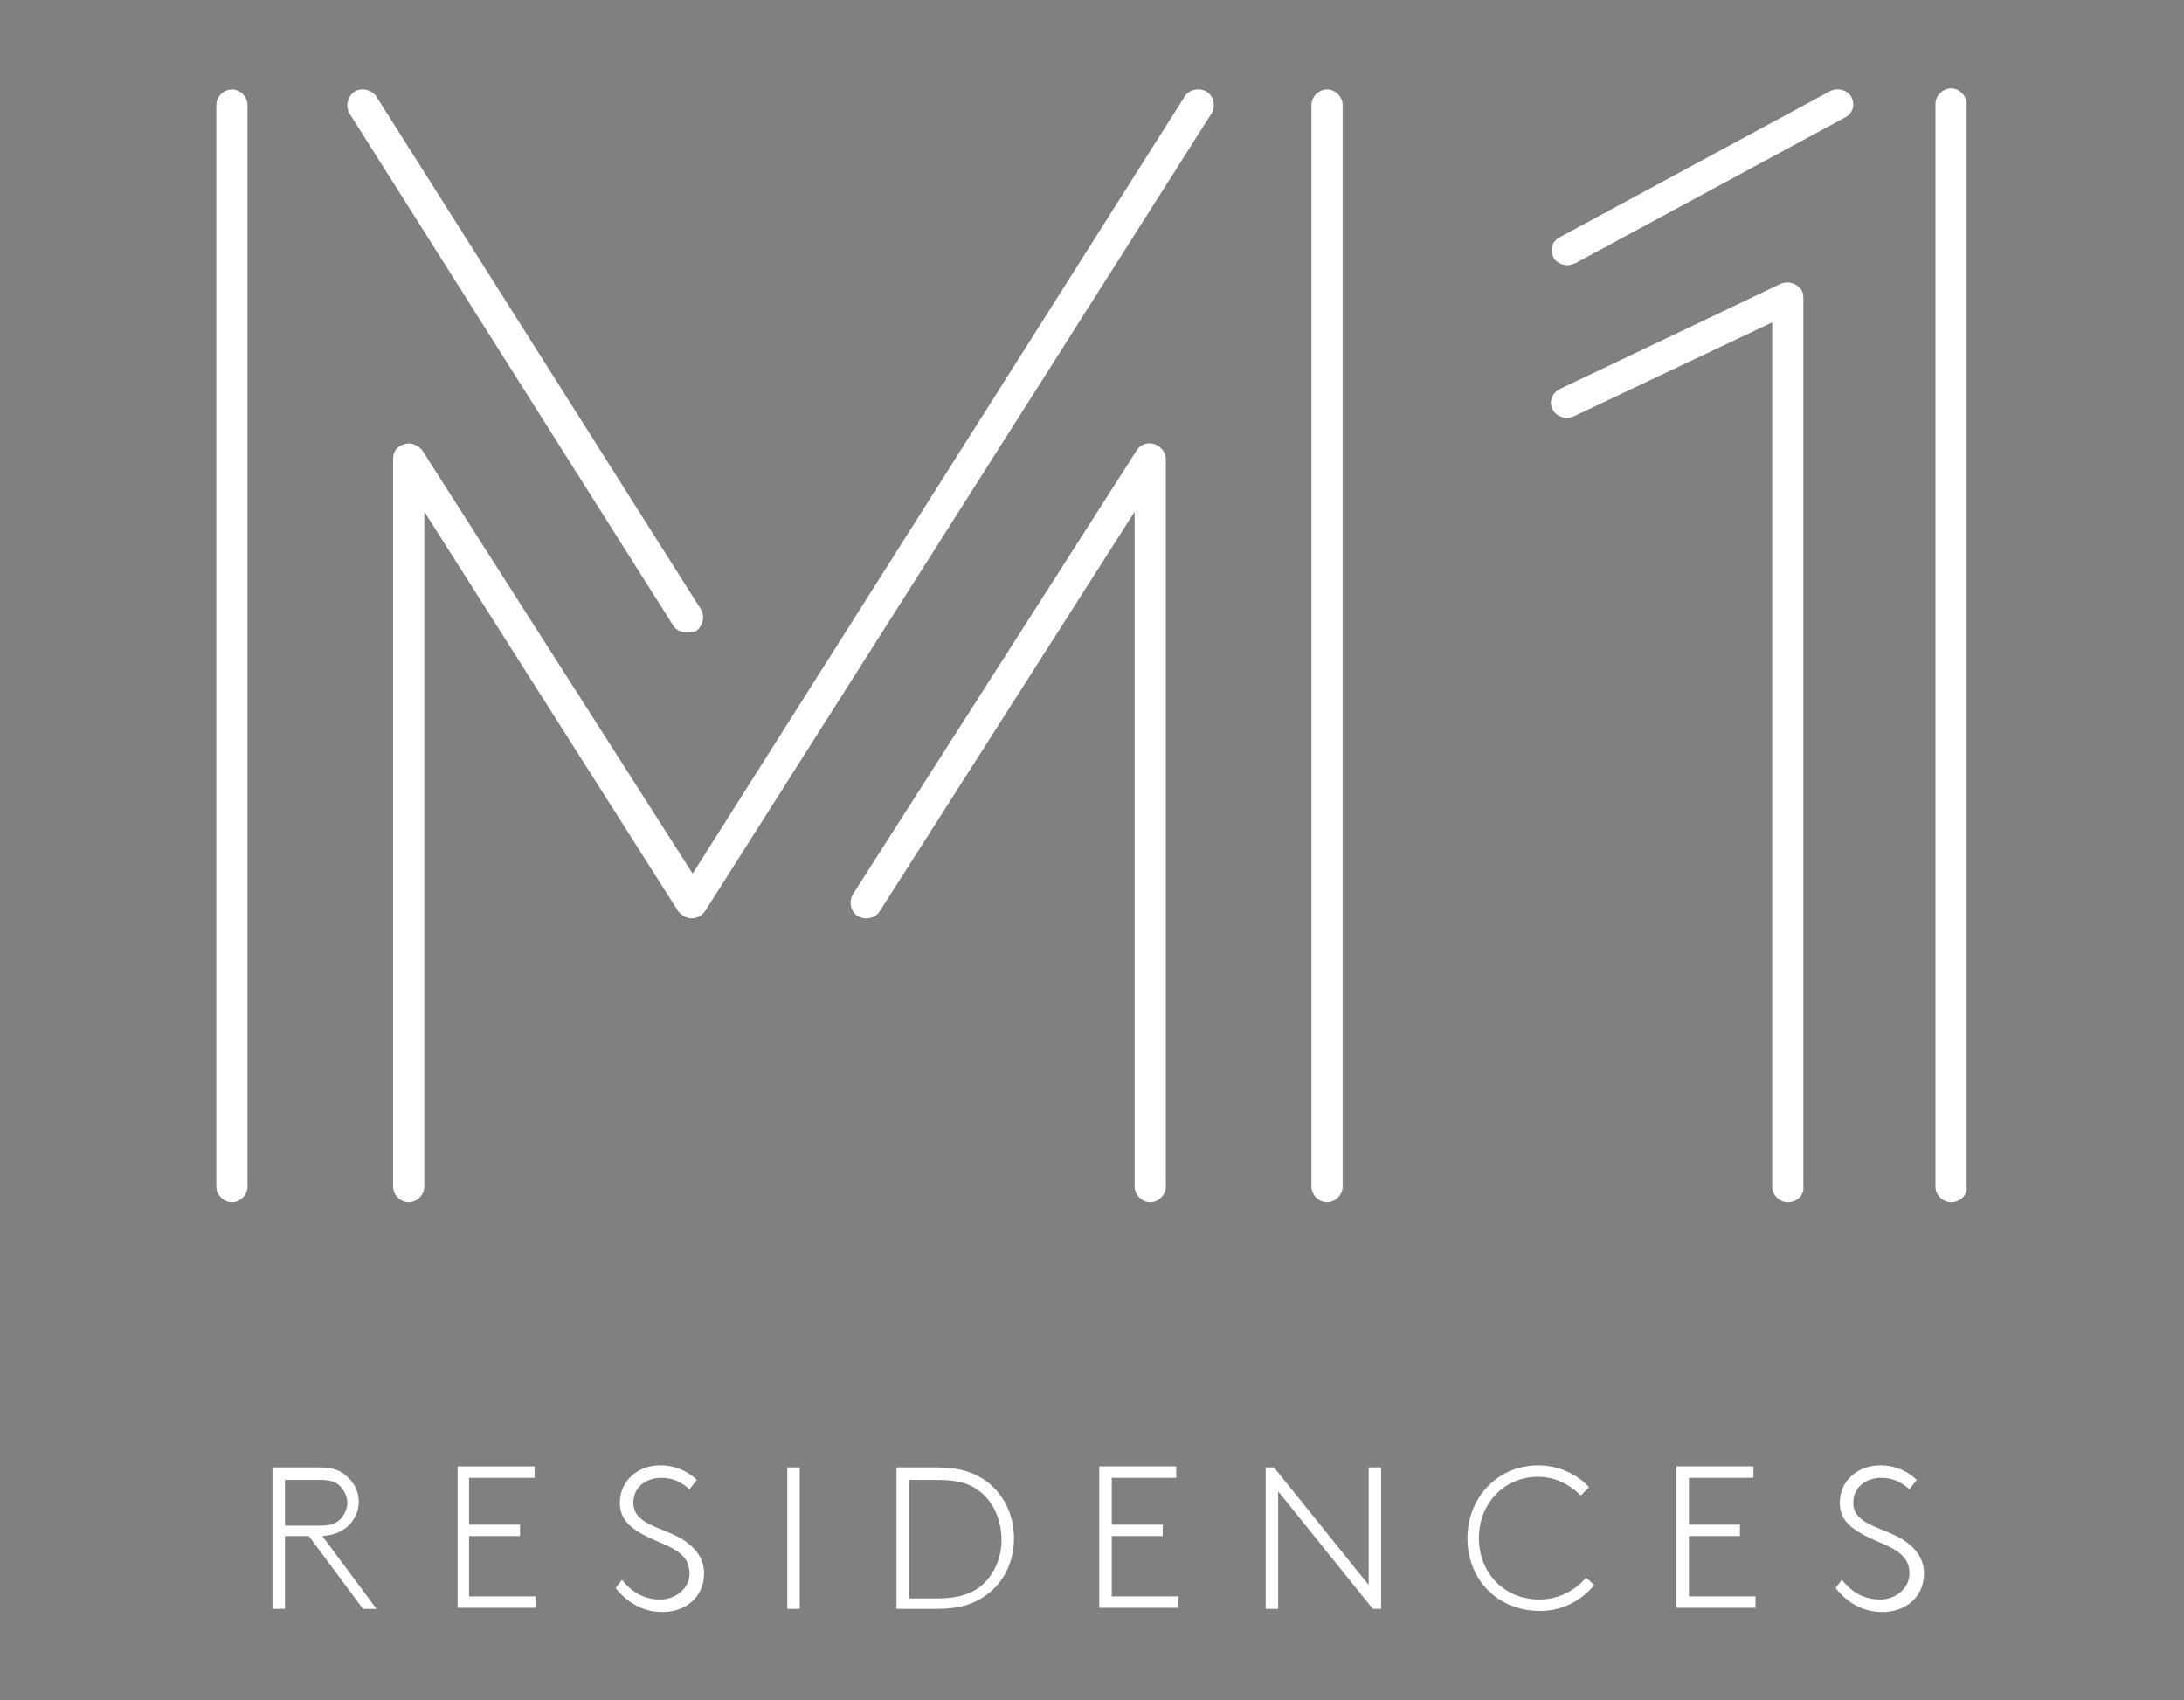 <?xml version="1.0" encoding="utf-8"?>
<!-- Generator: Adobe Illustrator 21.1.0, SVG Export Plug-In . SVG Version: 6.00 Build 0)  -->
<svg version="1.1" xmlns="http://www.w3.org/2000/svg" xmlns:xlink="http://www.w3.org/1999/xlink" x="0px" y="0px"
	 viewBox="0 0 210 163.5" style="enable-background:new 0 0 210 163.5;" xml:space="preserve">
<rect x="0" y="0" width="210" height="163.5" fill="#808080" stroke="none"/>
<style type="text/css">
	.st0{fill:#F1F1F2;}
	.st1{fill:#2200FF;}
	.st2{fill:#FFFFFF;}
</style>
<g id="Layer_1">
	<rect x="-1296.7" y="-214.1" class="st0" width="1190.6" height="841.9"/>
	<g>
		<path class="st1" d="M-926.1,154.4c1.2,1.6,2.7,2.3,4.6,2.3c2.2,0,4-1.5,4-3.7c0-1.6-0.9-2.6-2.1-3.3c-2-1.2-4.7-1.5-4.7-3.6
			c0-1.5,1.2-2.4,2.8-2.4c1.1,0,1.9,0.4,2.7,1.1l0.7-0.9c-0.6-0.6-1.7-1.4-3.5-1.4c-2.2,0-3.9,1.5-3.9,3.6c0,1.4,0.8,2.2,1.9,2.8
			c2,1.2,5,1.5,5,4c0,1.6-1.5,2.6-2.8,2.6c-1.8,0-2.9-0.9-3.7-2L-926.1,154.4z M-933.8,143.9v-1.1h-7.5v13.8h7.7v-1.1h-6.5v-5.9h4.9
			v-1.1h-4.9v-4.5H-933.8z M-950.1,153.4c-1,1.3-2.6,2.2-4.5,2.2c-3.4,0-5.8-2.6-5.8-6c0-3.3,2.4-6,5.7-6c1.7,0,3.2,0.7,4.2,1.8
			l0.8-0.8c-1.2-1.3-3-2.1-5-2.1c-4,0-6.9,3.1-6.9,7.1c0,4.1,3,7.1,7.1,7.1c2.1,0,4.1-1,5.3-2.5L-950.1,153.4z M-981.2,156.5h1.2
			V145l9.2,11.5h0.8v-13.8h-1.2v11.5l-9.2-11.5h-0.8V156.5z M-989.9,143.9v-1.1h-7.5v13.8h7.7v-1.1h-6.5v-5.9h4.9v-1.1h-4.9v-4.5
			H-989.9z M-1005.7,149.6c0-2.3-1-4.3-2.7-5.6c-1.1-0.8-2.6-1.3-4.7-1.3h-3.9v13.8h3.9c2.2,0,3.6-0.5,4.7-1.3
			C-1006.8,153.9-1005.7,151.9-1005.7,149.6 M-1006.9,149.6c0,1.8-0.8,3.5-2.2,4.6c-1,0.8-2.3,1.2-4.2,1.2h-2.7v-11.5h2.7
			c1.9,0,3.2,0.4,4.2,1.2C-1007.7,146.1-1006.9,147.8-1006.9,149.6 M-1027.7,156.5h1.2v-13.8h-1.2V156.5z M-1044.8,154.4
			c1.2,1.6,2.7,2.3,4.6,2.3c2.2,0,4-1.5,4-3.7c0-1.6-0.9-2.6-2.1-3.3c-2-1.2-4.7-1.5-4.7-3.6c0-1.5,1.2-2.4,2.8-2.4
			c1.1,0,1.9,0.4,2.7,1.1l0.7-0.9c-0.6-0.6-1.7-1.4-3.5-1.4c-2.2,0-3.9,1.5-3.9,3.6c0,1.4,0.8,2.2,1.9,2.8c2,1.2,5,1.5,5,4
			c0,1.6-1.5,2.6-2.8,2.6c-1.8,0-2.9-0.9-3.7-2L-1044.8,154.4z M-1052.4,143.9v-1.1h-7.5v13.8h7.7v-1.1h-6.5v-5.9h4.9v-1.1h-4.9
			v-4.5H-1052.4z M-1076.7,148.3v-4.5h3.5c1,0,1.5,0.2,1.9,0.6c0.5,0.4,0.7,1,0.7,1.7c0,0.6-0.3,1.2-0.7,1.7
			c-0.4,0.4-0.9,0.6-1.9,0.6H-1076.7z M-1067.7,156.5l-5.3-7c1.1,0,1.9-0.4,2.5-0.9c0.7-0.6,1.1-1.5,1.1-2.5c0-1-0.4-1.9-1.1-2.5
			c-0.6-0.6-1.4-0.9-2.7-0.9h-4.7v13.8h1.2v-7h2.3l5.3,7H-1067.7z"/>
		<path class="st1" d="M-1075.2,117.2V51.6l24.8,38.8c0.3,0.4,0.8,0.7,1.3,0.7h0c0.5,0,1-0.3,1.3-0.7l49.1-77.6
			c0.4-0.7,0.2-1.6-0.5-2.1c-0.7-0.4-1.6-0.2-2.1,0.5l-47.8,75.6l-26.3-41.2c-0.4-0.6-1.1-0.8-1.7-0.6c-0.6,0.2-1.1,0.8-1.1,1.4
			v70.8c0,0.8,0.7,1.5,1.5,1.5S-1075.2,118.1-1075.2,117.2 M-987.3,118.8c-0.8,0-1.5-0.7-1.5-1.5V12.1c0-0.8,0.7-1.5,1.5-1.5
			c0.8,0,1.5,0.7,1.5,1.5v105.2C-985.8,118.1-986.5,118.8-987.3,118.8 M-1003,117.2V46.5c0-0.7-0.4-1.3-1.1-1.4
			c-0.6-0.2-1.3,0.1-1.7,0.6l-27.6,43.2c-0.4,0.7-0.2,1.6,0.5,2.1c0.7,0.4,1.6,0.2,2.1-0.5l24.8-38.8v65.6c0,0.8,0.7,1.5,1.5,1.5
			C-1003.7,118.8-1003,118.1-1003,117.2 M-1093.9,118.8c-0.8,0-1.5-0.7-1.5-1.5V12.1c0-0.8,0.7-1.5,1.5-1.5s1.5,0.7,1.5,1.5v105.2
			C-1092.4,118.1-1093,118.8-1093.9,118.8 M-1048.9,63.2c0.7-0.4,0.9-1.4,0.5-2.1l-31.5-49.8c-0.4-0.7-1.4-0.9-2.1-0.5
			c-0.7,0.4-0.9,1.4-0.5,2.1l31.5,49.8c0.3,0.5,0.8,0.7,1.3,0.7C-1049.4,63.4-1049.1,63.3-1048.9,63.2"/>
		<path class="st1" d="M-902.3,118.8c0.8,0,1.4-0.6,1.4-1.4c0-0.8-0.6-1.5-1.4-1.5h-63.1c-0.8,0-1.4,0.8-1.4,1.5
			c0,0.8,0.6,1.4,1.4,1.4H-902.3z M-965.4,109c0.5,0,0.8-0.2,1.1-0.5l35.9-40.9c8.7-9.9,12.5-15.9,12.5-25.2
			c0-11.7-9.1-18.8-18.1-18.8c-9.3,0-16.1,5.4-19.3,15c-0.2,0.8,0.2,1.7,0.9,1.9c0.8,0.3,1.7-0.2,1.9-0.9c2-5.9,6.5-13,16.5-13
			c7.4,0,15.1,6,15.1,15.9c0,8.3-3.6,13.9-11.7,23.2l-35.9,40.9c-0.5,0.6-0.5,1.5,0.2,2.2C-966,108.9-965.7,109-965.4,109
			 M-902.3,104.5c0.8,0,1.4-0.6,1.4-1.4c0-0.9-0.6-1.5-1.4-1.5h-36.8l24.3-27.3c9.6-10.8,13.9-21,13.9-31.8
			c0-18.5-14.7-33.1-33.4-33.1c-5.9,0-25.8,1.9-32.3,24.9c-0.2,0.9,0.2,1.7,1.1,1.9c0.8,0.3,1.5-0.2,1.7-0.9
			c6-21.2,24.1-22.9,29.5-22.9c17.2,0,30.5,13.3,30.5,30.1c0,10-4.2,19.6-13.3,29.8l-26.4,29.8c-0.3,0.5-0.5,1.1-0.2,1.7
			c0.2,0.5,0.8,0.8,1.4,0.8H-902.3z"/>
	</g>
	<g>
		<path class="st1" d="M-776.7,117.2V51.6l24.8,38.8c0.3,0.4,0.8,0.7,1.3,0.7h0c0.5,0,1-0.3,1.3-0.7l49.1-77.6
			c0.4-0.7,0.2-1.6-0.5-2.1c-0.7-0.4-1.6-0.2-2.1,0.5l-47.8,75.6l-26.3-41.2c-0.4-0.6-1.1-0.8-1.7-0.6c-0.6,0.2-1.1,0.8-1.1,1.4
			v70.8c0,0.8,0.7,1.5,1.5,1.5S-776.7,118-776.7,117.2 M-688.9,118.7c-0.8,0-1.5-0.7-1.5-1.5V12c0-0.8,0.7-1.5,1.5-1.5
			c0.8,0,1.5,0.7,1.5,1.5v105.2C-687.4,118-688,118.7-688.9,118.7 M-704.5,117.2V46.4c0-0.7-0.4-1.3-1.1-1.4
			c-0.6-0.2-1.3,0.1-1.7,0.6l-27.6,43.2c-0.5,0.7-0.2,1.6,0.5,2.1c0.7,0.4,1.6,0.2,2.1-0.5l24.8-38.8v65.6c0,0.8,0.7,1.5,1.5,1.5
			C-705.2,118.7-704.5,118-704.5,117.2 M-795.4,118.7c-0.8,0-1.5-0.7-1.5-1.5V12c0-0.8,0.7-1.5,1.5-1.5s1.5,0.7,1.5,1.5v105.2
			C-793.9,118-794.6,118.7-795.4,118.7 M-750.4,63.1c0.7-0.4,0.9-1.4,0.5-2.1l-31.5-49.9c-0.4-0.7-1.4-0.9-2.1-0.5
			c-0.7,0.4-0.9,1.4-0.5,2.1l31.5,49.9c0.3,0.5,0.8,0.7,1.3,0.7C-750.9,63.3-750.6,63.3-750.4,63.1 M-636,120.2
			c22.1,0,39.4-16.4,39.4-37.5c0-17-12-31.6-28.5-35.3l22.6-24.6c0.5-0.6,0.5-1.6-0.2-2.2c-0.7-0.5-1.6-0.5-2.3,0.2l-24.2,26.7
			c-0.5,0.5-0.5,0.9-0.3,1.5c0.2,0.5,0.7,0.8,1.1,0.9c16.3,2.3,28.6,16.4,28.6,32.9c0,19.4-15.9,34.6-36.3,34.6
			c-15,0-27.5-6.5-33.5-17.2c-0.3-0.8-1.3-1.1-2.1-0.6c-0.7,0.3-1,1.2-0.7,1.9C-665.8,113.2-652.1,120.2-636,120.2 M-636.9,106
			c13.7,0,24.4-10.2,24.4-23.2c0-13.5-10.7-23.4-25.4-23.4c-3.1,0-7.8,0.3-13.2,1.7c-0.8,0.3-1.3,1.1-1.1,1.9c0.2,0.8,1.1,1.2,2,1.1
			c5-1.4,9.4-1.7,12.4-1.7c12.9,0,22.3,8.7,22.3,20.5c0,11.3-9.4,20.3-21.3,20.3c-8.5,0-16.1-4-19.5-10.2c-0.5-0.8-1.3-0.9-2.1-0.6
			c-0.8,0.3-1,1.2-0.7,2C-655.2,101.3-646.4,106-636.9,106 M-650.7,54.2c0.5,0,0.8-0.2,1.1-0.5l23.6-26.5c0.3-0.5,0.5-1.1,0.2-1.5
			c-0.2-0.6-0.8-0.9-1.3-0.9h-38.2c-0.8,0-1.6,0.6-1.6,1.5c0,0.8,0.8,1.4,1.6,1.4h34.8l-21.3,24c-0.7,0.6-0.5,1.5,0.2,2.2
			C-651.3,54-651,54.2-650.7,54.2 M-603.8,13.4c1,0,1.6-0.6,1.6-1.5c0-0.8-0.7-1.4-1.6-1.4h-61.5c-0.8,0-1.6,0.6-1.6,1.4
			c0,0.9,0.8,1.5,1.6,1.5H-603.8z"/>
		<g>
			<path class="st1" d="M-731.7,142.7v1.1h-3.9v12.6h-1.2v-12.6h-3.9v-1.1H-731.7z"/>
			<path class="st1" d="M-718.4,142.5c3.9,0,6.8,3.1,6.8,7.1c0,4-2.9,7.1-6.8,7.1c-3.9,0-6.8-3.1-6.8-7.1
				C-725.3,145.6-722.3,142.5-718.4,142.5z M-718.4,155.6c3.3,0,5.7-2.7,5.7-6s-2.3-6-5.7-6c-3.3,0-5.7,2.7-5.7,6
				S-721.8,155.6-718.4,155.6z"/>
			<path class="st1" d="M-695.5,142.7l3.7,11.4l3.7-11.4h1.2l-4.5,13.8h-0.8l-3.7-11.3l-3.7,11.3h-0.8l-4.5-13.8h1.2l3.7,11.4
				l3.7-11.4H-695.5z"/>
			<path class="st1" d="M-677.7,143.8v4.5h4.9v1.1h-4.9v5.9h6.5v1.1h-7.7v-13.8h7.5v1.1H-677.7z"/>
			<path class="st1" d="M-654,156.5l-5.3-7h-2.3v7h-1.2v-13.8h4.7c1.3,0,2.1,0.3,2.7,0.9c0.7,0.6,1.1,1.5,1.1,2.5
				c0,1-0.4,1.9-1.1,2.5c-0.6,0.5-1.3,0.8-2.5,0.9l5.3,7H-654z M-658.2,148.3c1,0,1.5-0.2,1.9-0.6c0.5-0.4,0.7-1,0.7-1.7
				c0-0.6-0.3-1.2-0.7-1.6c-0.4-0.4-0.9-0.6-1.9-0.6h-3.5v4.5H-658.2z"/>
		</g>
	</g>
	<g>
		<path class="st1" d="M-357.8,27.4c-0.5,0-1.1-0.3-1.3-0.7c-0.4-0.7-0.2-1.6,0.6-2l25.9-14c0.7-0.4,1.7-0.2,2.1,0.5
			c0.4,0.7,0.2,1.6-0.6,2l-25.9,14C-357.3,27.3-357.6,27.4-357.8,27.4 M-336.6,117.5c-0.8,0-1.5-0.7-1.5-1.5V32.9l-19,9
			c-0.8,0.4-1.7,0.1-2.1-0.6c-0.4-0.7-0.1-1.6,0.7-2l21.2-10.1c0.5-0.2,1-0.2,1.5,0.1c0.5,0.3,0.7,0.7,0.7,1.2v85.5
			C-335.1,116.9-335.8,117.5-336.6,117.5 M-320.9,117.5c-0.8,0-1.5-0.7-1.5-1.5V12c0-0.8,0.7-1.5,1.5-1.5c0.8,0,1.5,0.7,1.5,1.5
			v104.1C-319.4,116.9-320.1,117.5-320.9,117.5"/>
		<path class="st1" d="M-442.6,62.8c-0.5,0-1-0.2-1.3-0.7L-475,12.8c-0.4-0.7-0.2-1.6,0.5-2.1c0.7-0.4,1.6-0.2,2.1,0.5l31.2,49.3
			c0.4,0.7,0.2,1.6-0.5,2.1C-442,62.7-442.3,62.8-442.6,62.8"/>
		<path class="st1" d="M-486.3,117.5c-0.8,0-1.5-0.7-1.5-1.5V12c0-0.8,0.7-1.5,1.5-1.5s1.5,0.7,1.5,1.5v104
			C-484.8,116.8-485.4,117.5-486.3,117.5"/>
		<path class="st1" d="M-397.9,117.5c-0.8,0-1.5-0.7-1.5-1.5V51.1l-24.5,38.4c-0.4,0.7-1.4,0.9-2.1,0.5c-0.7-0.4-0.9-1.4-0.5-2.1
			l27.3-42.7c0.4-0.6,1-0.8,1.7-0.6c0.6,0.2,1.1,0.8,1.1,1.4v70C-396.4,116.8-397.1,117.5-397.9,117.5"/>
		<path class="st1" d="M-380.9,117.5c-0.8,0-1.5-0.7-1.5-1.5V12c0-0.8,0.7-1.5,1.5-1.5c0.8,0,1.5,0.7,1.5,1.5v104
			C-379.5,116.8-380.1,117.5-380.9,117.5"/>
		<path class="st1" d="M-469.3,117.5c-0.8,0-1.5-0.7-1.5-1.5V46c0-0.7,0.4-1.2,1.1-1.4c0.6-0.2,1.3,0.1,1.7,0.6l26,40.7l47.3-74.7
			c0.4-0.7,1.4-0.9,2.1-0.5c0.7,0.4,0.9,1.4,0.5,2.1l-48.5,76.7c-0.3,0.4-0.7,0.7-1.3,0.7h0c-0.5,0-1-0.3-1.3-0.7l-24.5-38.4V116
			C-467.8,116.8-468.4,117.5-469.3,117.5"/>
		<g>
			<path class="st1" d="M-473.7,156.7l-5.2-7h-2.3v7h-1.2v-13.6h4.6c1.2,0,2,0.3,2.6,0.9c0.7,0.6,1.1,1.5,1.1,2.4s-0.4,1.8-1.1,2.4
				c-0.6,0.5-1.3,0.8-2.4,0.9l5.2,7H-473.7z M-477.8,148.6c1,0,1.5-0.2,1.9-0.6c0.4-0.4,0.7-1,0.7-1.6c0-0.6-0.3-1.2-0.7-1.6
				c-0.4-0.4-0.9-0.6-1.9-0.6h-3.4v4.4H-477.8z"/>
			<path class="st1" d="M-463.4,144.2v4.4h4.9v1.1h-4.9v5.8h6.4v1.1h-7.6v-13.6h7.4v1.1H-463.4z"/>
			<path class="st1" d="M-448.8,153.8c0.8,1,1.9,1.9,3.7,1.9c1.4,0,2.8-1,2.8-2.5c0-2.5-2.9-2.7-4.9-4c-1-0.6-1.8-1.4-1.8-2.8
				c0-2.1,1.7-3.6,3.9-3.6c1.7,0,2.9,0.8,3.5,1.4l-0.7,0.9c-0.8-0.7-1.6-1.1-2.7-1.1c-1.5,0-2.7,0.9-2.7,2.4c0,2.1,2.7,2.3,4.7,3.5
				c1.1,0.7,2.1,1.7,2.1,3.3c0,2.2-1.7,3.7-4,3.7c-1.8,0-3.3-0.8-4.5-2.3L-448.8,153.8z"/>
			<path class="st1" d="M-432.8,143.1h1.2v13.6h-1.2V143.1z"/>
			<path class="st1" d="M-413.7,155.4c-1.1,0.8-2.5,1.3-4.7,1.3h-3.9v-13.6h3.9c2.2,0,3.6,0.5,4.7,1.3c1.7,1.2,2.7,3.3,2.7,5.5
				C-411,152.1-412.1,154.1-413.7,155.4z M-414.3,145.3c-1-0.8-2.2-1.1-4.1-1.1h-2.7v11.4h2.7c1.9,0,3.2-0.4,4.1-1.1
				c1.3-1,2.1-2.7,2.1-4.5C-412.2,148-413,146.4-414.3,145.3z"/>
			<path class="st1" d="M-401.6,144.2v4.4h4.9v1.1h-4.9v5.8h6.4v1.1h-7.6v-13.6h7.4v1.1H-401.6z"/>
			<path class="st1" d="M-386.8,143.1h0.8l9.1,11.3v-11.3h1.2v13.6h-0.8l-9.1-11.3v11.3h-1.2V143.1z"/>
			<path class="st1" d="M-355.3,154.4c-1.2,1.5-3.1,2.5-5.2,2.5c-4.1,0-7-3-7-7c0-3.9,2.9-7,6.8-7c1.9,0,3.7,0.8,4.9,2.1l-0.8,0.8
				c-1-1-2.4-1.8-4.1-1.8c-3.3,0-5.7,2.6-5.7,5.9c0,3.3,2.4,5.9,5.8,5.9c1.9,0,3.5-0.9,4.5-2.1L-355.3,154.4z"/>
			<path class="st1" d="M-346.2,144.2v4.4h4.9v1.1h-4.9v5.8h6.4v1.1h-7.6v-13.6h7.4v1.1H-346.2z"/>
			<path class="st1" d="M-331.5,153.8c0.8,1,1.9,1.9,3.7,1.9c1.4,0,2.8-1,2.8-2.5c0-2.5-2.9-2.7-4.9-4c-1-0.6-1.8-1.4-1.8-2.8
				c0-2.1,1.7-3.6,3.9-3.6c1.7,0,2.9,0.8,3.5,1.4l-0.7,0.9c-0.8-0.7-1.6-1.1-2.7-1.1c-1.5,0-2.7,0.9-2.7,2.4c0,2.1,2.7,2.3,4.7,3.5
				c1.1,0.7,2.1,1.7,2.1,3.3c0,2.2-1.7,3.7-4,3.7c-1.8,0-3.3-0.8-4.5-2.3L-331.5,153.8z"/>
		</g>
	</g>
	<g>
		<path class="st2" d="M282,461.6c1.2,1.6,2.7,2.3,4.6,2.3c2.2,0,4-1.5,4-3.7c0-1.6-0.9-2.6-2.1-3.3c-2-1.2-4.7-1.5-4.7-3.6
			c0-1.5,1.2-2.4,2.8-2.4c1.1,0,1.9,0.4,2.7,1.1l0.7-0.9c-0.6-0.6-1.7-1.4-3.5-1.4c-2.2,0-3.9,1.5-3.9,3.6c0,1.4,0.8,2.2,1.9,2.8
			c2,1.2,5,1.5,5,4c0,1.6-1.5,2.6-2.8,2.6c-1.8,0-2.9-0.9-3.7-2L282,461.6z M274.4,451.1V450h-7.5v13.8h7.7v-1.1h-6.5v-5.9h4.9v-1.1
			h-4.9v-4.5H274.4z M258,460.7c-1,1.3-2.6,2.2-4.5,2.2c-3.4,0-5.8-2.6-5.8-6c0-3.3,2.4-6,5.7-6c1.7,0,3.2,0.7,4.2,1.8l0.8-0.8
			c-1.2-1.3-3-2.1-5-2.1c-4,0-6.9,3.1-6.9,7.1c0,4.1,3,7.1,7.1,7.1c2.1,0,4.1-1,5.3-2.5L258,460.7z M226.9,463.7h1.2v-11.5l9.2,11.5
			h0.8V450h-1.2v11.5l-9.2-11.5h-0.8V463.7z M218.2,451.1V450h-7.5v13.8h7.7v-1.1H212v-5.9h4.9v-1.1H212v-4.5H218.2z M202.4,456.9
			c0-2.3-1-4.3-2.7-5.6c-1.1-0.8-2.6-1.3-4.7-1.3H191v13.8h3.9c2.2,0,3.6-0.5,4.7-1.3C201.4,461.2,202.4,459.1,202.4,456.9
			 M201.2,456.9c0,1.8-0.8,3.5-2.2,4.6c-1,0.8-2.3,1.2-4.2,1.2h-2.7v-11.5h2.7c1.9,0,3.2,0.4,4.2,1.2
			C200.4,453.3,201.2,455,201.2,456.9 M180.4,463.7h1.2V450h-1.2V463.7z M163.4,461.6c1.2,1.6,2.7,2.3,4.6,2.3c2.2,0,4-1.5,4-3.7
			c0-1.6-0.9-2.6-2.1-3.3c-2-1.2-4.7-1.5-4.7-3.6c0-1.5,1.2-2.4,2.8-2.4c1.1,0,1.9,0.4,2.7,1.1l0.7-0.9c-0.6-0.6-1.7-1.4-3.5-1.4
			c-2.2,0-3.9,1.5-3.9,3.6c0,1.4,0.8,2.2,1.9,2.8c2,1.2,5,1.5,5,4c0,1.6-1.5,2.6-2.8,2.6c-1.8,0-2.9-0.9-3.7-2L163.4,461.6z
			 M155.7,451.1V450h-7.5v13.8h7.7v-1.1h-6.5v-5.9h4.9v-1.1h-4.9v-4.5H155.7z M131.4,455.6v-4.5h3.5c1,0,1.5,0.2,1.9,0.6
			c0.5,0.4,0.7,1,0.7,1.7c0,0.6-0.3,1.2-0.7,1.7c-0.4,0.4-0.9,0.6-1.9,0.6H131.4z M140.5,463.7l-5.3-7c1.1,0,1.9-0.4,2.5-0.9
			c0.7-0.6,1.1-1.5,1.1-2.5s-0.4-1.9-1.1-2.5c-0.6-0.6-1.4-0.9-2.7-0.9h-4.7v13.8h1.2v-7h2.3l5.3,7H140.5z"/>
		<path class="st2" d="M133,424.5v-65.6l24.8,38.8c0.3,0.4,0.8,0.7,1.3,0.7h0c0.5,0,1-0.3,1.3-0.7l49.1-77.6
			c0.4-0.7,0.2-1.6-0.5-2.1c-0.7-0.4-1.6-0.2-2.1,0.5L159,394.1l-26.3-41.2c-0.4-0.6-1.1-0.8-1.7-0.6c-0.6,0.2-1.1,0.8-1.1,1.4v70.8
			c0,0.8,0.7,1.5,1.5,1.5C132.3,426,133,425.3,133,424.5 M220.8,426c-0.8,0-1.5-0.7-1.5-1.5V319.3c0-0.8,0.7-1.5,1.5-1.5
			c0.8,0,1.5,0.7,1.5,1.5v105.2C222.3,425.3,221.6,426,220.8,426 M205.1,424.5v-70.8c0-0.7-0.4-1.3-1.1-1.4
			c-0.6-0.2-1.3,0.1-1.7,0.6l-27.6,43.2c-0.4,0.7-0.2,1.6,0.5,2.1c0.7,0.4,1.6,0.2,2.1-0.5l24.8-38.8v65.6c0,0.8,0.7,1.5,1.5,1.5
			C204.4,426,205.1,425.3,205.1,424.5 M114.3,426c-0.8,0-1.5-0.7-1.5-1.5V319.3c0-0.8,0.7-1.5,1.5-1.5c0.8,0,1.5,0.7,1.5,1.5v105.2
			C115.8,425.3,115.1,426,114.3,426 M159.3,370.4c0.7-0.4,0.9-1.4,0.5-2.1l-31.5-49.8c-0.4-0.7-1.4-0.9-2.1-0.5
			c-0.7,0.4-0.9,1.4-0.5,2.1l31.5,49.8c0.3,0.5,0.8,0.7,1.3,0.7C158.7,370.7,159,370.6,159.3,370.4"/>
		<path class="st2" d="M305.8,426c0.8,0,1.4-0.6,1.4-1.4c0-0.8-0.6-1.5-1.4-1.5h-63.1c-0.8,0-1.4,0.8-1.4,1.5c0,0.8,0.6,1.4,1.4,1.4
			H305.8z M242.8,416.3c0.5,0,0.8-0.2,1.1-0.5l35.9-40.9c8.7-9.9,12.5-15.9,12.5-25.2c0-11.7-9.1-18.8-18.1-18.8
			c-9.3,0-16.1,5.4-19.3,15c-0.2,0.8,0.2,1.7,0.9,1.9c0.8,0.3,1.7-0.2,1.9-0.9c2-5.9,6.5-13,16.5-13c7.4,0,15.1,6,15.1,15.9
			c0,8.3-3.6,13.9-11.7,23.2l-35.9,40.9c-0.5,0.6-0.5,1.5,0.2,2.2C242.2,416.1,242.5,416.3,242.8,416.3 M305.8,411.8
			c0.8,0,1.4-0.6,1.4-1.4c0-0.9-0.6-1.5-1.4-1.5H269l24.3-27.3c9.6-10.8,13.9-21,13.9-31.8c0-18.5-14.7-33.1-33.4-33.1
			c-5.9,0-25.8,1.9-32.3,24.9c-0.2,0.9,0.2,1.7,1.1,1.9c0.8,0.3,1.5-0.2,1.7-0.9c6-21.2,24.1-22.9,29.5-22.9
			c17.2,0,30.5,13.3,30.5,30.1c0,10-4.2,19.6-13.3,29.8l-26.4,29.8c-0.3,0.5-0.5,1.1-0.2,1.7c0.2,0.5,0.8,0.8,1.4,0.8H305.8z"/>
	</g>
	<g>
		<path class="st2" d="M-776.7,368.3v-65.6l24.8,38.8c0.3,0.4,0.8,0.7,1.3,0.7h0c0.5,0,1-0.3,1.3-0.7l49.1-77.6
			c0.4-0.7,0.2-1.6-0.5-2.1c-0.7-0.4-1.6-0.2-2.1,0.5l-47.8,75.6l-26.3-41.2c-0.4-0.6-1.1-0.8-1.7-0.6c-0.6,0.2-1.1,0.8-1.1,1.4
			v70.8c0,0.8,0.7,1.5,1.5,1.5S-776.7,369.2-776.7,368.3 M-688.9,369.9c-0.8,0-1.5-0.7-1.5-1.5V263.1c0-0.8,0.7-1.5,1.5-1.5
			c0.8,0,1.5,0.7,1.5,1.5v105.2C-687.4,369.2-688,369.9-688.9,369.9 M-704.5,368.3v-70.8c0-0.7-0.4-1.3-1.1-1.4
			c-0.6-0.2-1.3,0.1-1.7,0.6l-27.6,43.2c-0.5,0.7-0.2,1.6,0.5,2.1c0.7,0.4,1.6,0.2,2.1-0.5l24.8-38.8v65.6c0,0.8,0.7,1.5,1.5,1.5
			C-705.2,369.9-704.5,369.2-704.5,368.3 M-795.4,369.9c-0.8,0-1.5-0.7-1.5-1.5V263.1c0-0.8,0.7-1.5,1.5-1.5s1.5,0.7,1.5,1.5v105.2
			C-793.9,369.2-794.6,369.9-795.4,369.9 M-750.4,314.2c0.7-0.4,0.9-1.4,0.5-2.1l-31.5-49.9c-0.4-0.7-1.4-0.9-2.1-0.5
			c-0.7,0.4-0.9,1.4-0.5,2.1l31.5,49.9c0.3,0.5,0.8,0.7,1.3,0.7C-750.9,314.5-750.6,314.4-750.4,314.2 M-636,371.3
			c22.1,0,39.4-16.4,39.4-37.5c0-17-12-31.6-28.5-35.3l22.6-24.6c0.5-0.6,0.5-1.6-0.2-2.2c-0.7-0.5-1.6-0.5-2.3,0.2l-24.2,26.7
			c-0.5,0.5-0.5,0.9-0.3,1.5c0.2,0.5,0.7,0.8,1.1,0.9c16.3,2.3,28.6,16.4,28.6,32.9c0,19.4-15.9,34.6-36.3,34.6
			c-15,0-27.5-6.5-33.5-17.2c-0.3-0.8-1.3-1.1-2.1-0.6c-0.7,0.3-1,1.2-0.7,1.9C-665.8,364.4-652.1,371.3-636,371.3 M-636.9,357.1
			c13.7,0,24.4-10.2,24.4-23.2c0-13.5-10.7-23.4-25.4-23.4c-3.1,0-7.8,0.3-13.2,1.7c-0.8,0.3-1.3,1.1-1.1,1.9c0.2,0.8,1.1,1.2,2,1.1
			c5-1.4,9.4-1.7,12.4-1.7c12.9,0,22.3,8.7,22.3,20.5c0,11.3-9.4,20.3-21.3,20.3c-8.5,0-16.1-4-19.5-10.2c-0.5-0.8-1.3-0.9-2.1-0.6
			c-0.8,0.3-1,1.2-0.7,2C-655.2,352.4-646.4,357.1-636.9,357.1 M-650.7,305.3c0.5,0,0.8-0.2,1.1-0.5l23.6-26.5
			c0.3-0.5,0.5-1.1,0.2-1.5c-0.2-0.6-0.8-0.9-1.3-0.9h-38.2c-0.8,0-1.6,0.6-1.6,1.5c0,0.8,0.8,1.4,1.6,1.4h34.8l-21.3,24
			c-0.7,0.6-0.5,1.5,0.2,2.2C-651.3,305.2-651,305.3-650.7,305.3 M-603.8,264.6c1,0,1.6-0.6,1.6-1.5c0-0.8-0.7-1.4-1.6-1.4h-61.5
			c-0.8,0-1.6,0.6-1.6,1.4c0,0.9,0.8,1.5,1.6,1.5H-603.8z"/>
		<g>
			<path class="st2" d="M-731.7,393.9v1.1h-3.9v12.6h-1.2V395h-3.9v-1.1H-731.7z"/>
			<path class="st2" d="M-718.4,393.7c3.9,0,6.8,3.1,6.8,7.1c0,4-2.9,7.1-6.8,7.1c-3.9,0-6.8-3.1-6.8-7.1
				C-725.3,396.7-722.3,393.7-718.4,393.7z M-718.4,406.7c3.3,0,5.7-2.7,5.7-6c0-3.3-2.3-6-5.7-6c-3.3,0-5.7,2.7-5.7,6
				C-724.1,404-721.8,406.7-718.4,406.7z"/>
			<path class="st2" d="M-695.5,393.9l3.7,11.4l3.7-11.4h1.2l-4.5,13.8h-0.8l-3.7-11.3l-3.7,11.3h-0.8l-4.5-13.8h1.2l3.7,11.4
				l3.7-11.4H-695.5z"/>
			<path class="st2" d="M-677.7,395v4.5h4.9v1.1h-4.9v5.9h6.5v1.1h-7.7v-13.8h7.5v1.1H-677.7z"/>
			<path class="st2" d="M-654,407.6l-5.3-7h-2.3v7h-1.2v-13.8h4.7c1.3,0,2.1,0.3,2.7,0.9c0.7,0.6,1.1,1.5,1.1,2.5
				c0,1-0.4,1.9-1.1,2.5c-0.6,0.5-1.3,0.8-2.5,0.9l5.3,7H-654z M-658.2,399.5c1,0,1.5-0.2,1.9-0.6c0.5-0.4,0.7-1,0.7-1.7
				s-0.3-1.2-0.7-1.6c-0.4-0.4-0.9-0.6-1.9-0.6h-3.5v4.5H-658.2z"/>
		</g>
	</g>
	<g>
		<path class="st2" d="M150.7,25.5c-0.5,0-1.1-0.3-1.3-0.7c-0.4-0.7-0.2-1.6,0.6-2l25.9-14c0.7-0.4,1.7-0.2,2.1,0.5
			c0.4,0.7,0.2,1.6-0.6,2l-25.9,14C151.2,25.4,151,25.5,150.7,25.5 M171.9,115.6c-0.8,0-1.5-0.7-1.5-1.5V31l-19,9
			c-0.8,0.4-1.7,0.1-2.1-0.6c-0.4-0.7-0.1-1.6,0.7-2l21.2-10.1c0.5-0.2,1-0.2,1.5,0.1c0.5,0.3,0.7,0.7,0.7,1.2v85.5
			C173.5,114.9,172.8,115.6,171.9,115.6 M187.6,115.6c-0.8,0-1.5-0.7-1.5-1.5V10c0-0.8,0.7-1.5,1.5-1.5c0.8,0,1.5,0.7,1.5,1.5v104.1
			C189.2,114.9,188.5,115.6,187.6,115.6"/>
		<path class="st2" d="M66,60.8c-0.5,0-1-0.2-1.3-0.7L33.6,10.9c-0.4-0.7-0.2-1.6,0.5-2.1c0.7-0.4,1.6-0.2,2.1,0.5l31.2,49.3
			c0.4,0.7,0.2,1.6-0.5,2.1C66.5,60.8,66.3,60.8,66,60.8"/>
		<path class="st2" d="M22.3,115.6c-0.8,0-1.5-0.7-1.5-1.5v-104c0-0.8,0.7-1.5,1.5-1.5c0.8,0,1.5,0.7,1.5,1.5v104
			C23.8,114.9,23.1,115.6,22.3,115.6"/>
		<path class="st2" d="M110.6,115.6c-0.8,0-1.5-0.7-1.5-1.5V49.2L84.6,87.6c-0.4,0.7-1.4,0.9-2.1,0.5c-0.7-0.4-0.9-1.4-0.5-2.1
			l27.3-42.7c0.4-0.6,1-0.8,1.7-0.6c0.6,0.2,1.1,0.8,1.1,1.4v70C112.1,114.9,111.4,115.6,110.6,115.6"/>
		<path class="st2" d="M127.6,115.6c-0.8,0-1.5-0.7-1.5-1.5v-104c0-0.8,0.7-1.5,1.5-1.5c0.8,0,1.5,0.7,1.5,1.5v104
			C129.1,114.9,128.4,115.6,127.6,115.6"/>
		<path class="st2" d="M39.3,115.6c-0.8,0-1.5-0.7-1.5-1.5v-70c0-0.7,0.4-1.2,1.1-1.4c0.6-0.2,1.3,0.1,1.7,0.6l26,40.7l47.3-74.7
			c0.4-0.7,1.4-0.9,2.1-0.5c0.7,0.4,0.9,1.4,0.5,2.1L67.8,87.6c-0.3,0.4-0.7,0.7-1.3,0.7h0c-0.5,0-1-0.3-1.3-0.7L40.8,49.2v64.9
			C40.8,114.9,40.1,115.6,39.3,115.6"/>
		<g>
			<path class="st2" d="M34.9,154.7l-5.2-7h-2.3v7h-1.2v-13.6h4.6c1.2,0,2,0.3,2.6,0.9c0.7,0.6,1.1,1.5,1.1,2.4s-0.4,1.8-1.1,2.4
				c-0.6,0.5-1.3,0.8-2.4,0.9l5.2,7H34.9z M30.8,146.7c1,0,1.5-0.2,1.9-0.6c0.4-0.4,0.7-1,0.7-1.6c0-0.6-0.3-1.2-0.7-1.6
				c-0.4-0.4-0.9-0.6-1.9-0.6h-3.4v4.4H30.8z"/>
			<path class="st2" d="M45.1,142.2v4.4H50v1.1h-4.9v5.8h6.4v1.1H44v-13.6h7.4v1.1H45.1z"/>
			<path class="st2" d="M59.8,151.9c0.8,1,1.9,1.9,3.7,1.9c1.4,0,2.8-1,2.8-2.5c0-2.5-2.9-2.7-4.9-4c-1-0.6-1.8-1.4-1.8-2.8
				c0-2.1,1.7-3.6,3.9-3.6c1.7,0,2.9,0.8,3.5,1.4l-0.7,0.9c-0.8-0.7-1.6-1.1-2.7-1.1c-1.5,0-2.7,0.9-2.7,2.4c0,2.1,2.7,2.3,4.7,3.5
				c1.1,0.7,2.1,1.7,2.1,3.3c0,2.2-1.7,3.7-4,3.7c-1.8,0-3.3-0.8-4.5-2.3L59.8,151.9z"/>
			<path class="st2" d="M75.7,141.1h1.2v13.6h-1.2V141.1z"/>
			<path class="st2" d="M94.8,153.4c-1.1,0.8-2.5,1.3-4.7,1.3h-3.9v-13.6h3.9c2.2,0,3.6,0.5,4.7,1.3c1.7,1.2,2.7,3.3,2.7,5.5
				C97.5,150.2,96.5,152.2,94.8,153.4z M94.2,143.4c-1-0.8-2.2-1.1-4.1-1.1h-2.7v11.4h2.7c1.9,0,3.2-0.4,4.1-1.1
				c1.3-1,2.1-2.7,2.1-4.5C96.3,146.1,95.5,144.4,94.2,143.4z"/>
			<path class="st2" d="M106.9,142.2v4.4h4.9v1.1h-4.9v5.8h6.4v1.1h-7.6v-13.6h7.4v1.1H106.9z"/>
			<path class="st2" d="M121.7,141.1h0.8l9.1,11.3v-11.3h1.2v13.6H132l-9.1-11.3v11.3h-1.2V141.1z"/>
			<path class="st2" d="M153.3,152.4c-1.2,1.5-3.1,2.5-5.2,2.5c-4.1,0-7-3-7-7c0-3.9,2.9-7,6.8-7c1.9,0,3.7,0.8,4.9,2.1l-0.8,0.8
				c-1-1-2.4-1.8-4.1-1.8c-3.3,0-5.7,2.6-5.7,5.9c0,3.3,2.4,5.9,5.8,5.9c1.9,0,3.5-0.9,4.5-2.1L153.3,152.4z"/>
			<path class="st2" d="M162.4,142.2v4.4h4.9v1.1h-4.9v5.8h6.4v1.1h-7.6v-13.6h7.4v1.1H162.4z"/>
			<path class="st2" d="M177.1,151.9c0.8,1,1.9,1.9,3.7,1.9c1.4,0,2.8-1,2.8-2.5c0-2.5-2.9-2.7-4.9-4c-1-0.6-1.8-1.4-1.8-2.8
				c0-2.1,1.7-3.6,3.9-3.6c1.7,0,2.9,0.8,3.5,1.4l-0.7,0.9c-0.8-0.7-1.6-1.1-2.7-1.1c-1.5,0-2.7,0.9-2.7,2.4c0,2.1,2.7,2.3,4.7,3.5
				c1.1,0.7,2.1,1.7,2.1,3.3c0,2.2-1.7,3.7-4,3.7c-1.8,0-3.3-0.8-4.5-2.3L177.1,151.9z"/>
		</g>
	</g>
	<g>
		<path class="st1" d="M569.9,153.1c1.2,1.6,2.7,2.3,4.6,2.3c2.2,0,4-1.5,4-3.7c0-1.6-0.9-2.6-2.1-3.3c-2-1.2-4.7-1.5-4.7-3.6
			c0-1.5,1.2-2.4,2.8-2.4c1.1,0,1.9,0.4,2.7,1.1l0.7-0.9c-0.6-0.6-1.7-1.4-3.5-1.4c-2.2,0-3.9,1.5-3.9,3.6c0,1.4,0.8,2.2,1.9,2.8
			c2,1.2,5,1.5,5,4c0,1.6-1.5,2.6-2.8,2.6c-1.8,0-2.9-0.9-3.7-2L569.9,153.1z M562.3,142.6v-1.1h-7.5v13.8h7.7v-1.1H556v-5.9h4.9
			v-1.1H556v-4.5H562.3z M545.9,152.1c-1,1.3-2.6,2.2-4.5,2.2c-3.4,0-5.8-2.6-5.8-6c0-3.3,2.4-6,5.7-6c1.7,0,3.2,0.7,4.2,1.8
			l0.8-0.8c-1.2-1.3-3-2.1-5-2.1c-4,0-6.9,3.1-6.9,7.1c0,4.1,3,7.1,7.1,7.1c2.1,0,4.1-1,5.3-2.5L545.9,152.1z M514.8,155.2h1.2
			v-11.5l9.2,11.5h0.8v-13.8h-1.2v11.5l-9.2-11.5h-0.8V155.2z M506.1,142.6v-1.1h-7.5v13.8h7.7v-1.1h-6.5v-5.9h4.9v-1.1h-4.9v-4.5
			H506.1z M490.3,148.3c0-2.3-1-4.3-2.7-5.6c-1.1-0.8-2.6-1.3-4.7-1.3h-3.9v13.8h3.9c2.2,0,3.6-0.5,4.7-1.3
			C489.3,152.7,490.3,150.6,490.3,148.3 M489.1,148.3c0,1.8-0.8,3.5-2.2,4.6c-1,0.8-2.3,1.2-4.2,1.2h-2.7v-11.5h2.7
			c1.9,0,3.2,0.4,4.2,1.2C488.3,144.8,489.1,146.5,489.1,148.3 M468.3,155.2h1.2v-13.8h-1.2V155.2z M451.3,153.1
			c1.2,1.6,2.7,2.3,4.6,2.3c2.2,0,4-1.5,4-3.7c0-1.6-0.9-2.6-2.1-3.3c-2-1.2-4.7-1.5-4.7-3.6c0-1.5,1.2-2.4,2.8-2.4
			c1.1,0,1.9,0.4,2.7,1.1l0.7-0.9c-0.6-0.6-1.7-1.4-3.5-1.4c-2.2,0-3.9,1.5-3.9,3.6c0,1.4,0.8,2.2,1.9,2.8c2,1.2,5,1.5,5,4
			c0,1.6-1.5,2.6-2.8,2.6c-1.8,0-2.9-0.9-3.7-2L451.3,153.1z M443.6,142.6v-1.1h-7.5v13.8h7.7v-1.1h-6.5v-5.9h4.9v-1.1h-4.9v-4.5
			H443.6z M419.3,147.1v-4.5h3.5c1,0,1.5,0.2,1.9,0.6c0.5,0.4,0.7,1,0.7,1.7c0,0.6-0.3,1.2-0.7,1.7c-0.4,0.4-0.9,0.6-1.9,0.6H419.3z
			 M428.3,155.2l-5.3-7c1.1,0,1.9-0.4,2.5-0.9c0.7-0.6,1.1-1.5,1.1-2.5s-0.4-1.9-1.1-2.5c-0.6-0.6-1.4-0.9-2.7-0.9h-4.7v13.8h1.2v-7
			h2.3l5.3,7H428.3z"/>
		<path class="st1" d="M420.8,116V50.4l24.8,38.8c0.3,0.4,0.8,0.7,1.3,0.7h0c0.5,0,1-0.3,1.3-0.7l49.1-77.6c0.4-0.7,0.2-1.6-0.5-2.1
			c-0.7-0.4-1.6-0.2-2.1,0.5l-47.8,75.6l-26.3-41.2c-0.4-0.6-1.1-0.8-1.7-0.6c-0.6,0.2-1.1,0.8-1.1,1.4V116c0,0.8,0.7,1.5,1.5,1.5
			S420.8,116.8,420.8,116 M508.7,117.5c-0.8,0-1.5-0.7-1.5-1.5V10.8c0-0.8,0.7-1.5,1.5-1.5c0.8,0,1.5,0.7,1.5,1.5V116
			C510.2,116.8,509.5,117.5,508.7,117.5 M493,116V45.2c0-0.7-0.4-1.3-1.1-1.4c-0.6-0.2-1.3,0.1-1.7,0.6l-27.6,43.2
			c-0.4,0.7-0.2,1.6,0.5,2.1c0.7,0.4,1.6,0.2,2.1-0.5L490,50.4V116c0,0.8,0.7,1.5,1.5,1.5S493,116.8,493,116 M402.1,117.5
			c-0.8,0-1.5-0.7-1.5-1.5V10.8c0-0.8,0.7-1.5,1.5-1.5s1.5,0.7,1.5,1.5V116C403.6,116.8,403,117.5,402.1,117.5 M447.2,61.9
			c0.7-0.4,0.9-1.4,0.5-2.1L416.1,10c-0.4-0.7-1.4-0.9-2.1-0.5c-0.7,0.4-0.9,1.4-0.5,2.1l31.5,49.8c0.3,0.5,0.8,0.7,1.3,0.7
			C446.6,62.1,446.9,62.1,447.2,61.9"/>
		<path class="st1" d="M593.7,117.5c0.8,0,1.4-0.6,1.4-1.4c0-0.8-0.6-1.5-1.4-1.5h-63.1c-0.8,0-1.4,0.8-1.4,1.5
			c0,0.8,0.6,1.4,1.4,1.4H593.7z M530.6,107.7c0.5,0,0.8-0.2,1.1-0.5l35.9-40.9c8.7-9.9,12.5-15.9,12.5-25.2
			c0-11.7-9.1-18.8-18.1-18.8c-9.3,0-16.1,5.4-19.3,15c-0.2,0.8,0.2,1.7,0.9,1.9c0.8,0.3,1.7-0.2,1.9-0.9c2-5.9,6.5-13,16.5-13
			c7.4,0,15.1,6,15.1,15.9c0,8.3-3.6,13.9-11.7,23.2l-35.9,40.9c-0.5,0.6-0.5,1.5,0.2,2.2C530,107.6,530.3,107.7,530.6,107.7
			 M593.7,103.3c0.8,0,1.4-0.6,1.4-1.4c0-0.9-0.6-1.5-1.4-1.5h-36.8L581.2,73c9.6-10.8,13.9-21,13.9-31.8
			c0-18.5-14.7-33.1-33.4-33.1c-5.9,0-25.8,1.9-32.3,24.9c-0.2,0.9,0.2,1.7,1.1,1.9c0.8,0.3,1.5-0.2,1.7-0.9
			c6-21.2,24.1-22.9,29.5-22.9c17.2,0,30.5,13.3,30.5,30.1c0,10-4.2,19.6-13.3,29.8l-26.4,29.8c-0.3,0.5-0.5,1.1-0.2,1.7
			c0.2,0.5,0.8,0.8,1.4,0.8H593.7z"/>
	</g>
	<g>
		<path class="st1" d="M922.8,153.1c1.2,1.6,2.7,2.3,4.6,2.3c2.2,0,4-1.5,4-3.7c0-1.6-0.9-2.6-2.1-3.3c-2-1.2-4.7-1.5-4.7-3.6
			c0-1.5,1.2-2.4,2.8-2.4c1.1,0,1.9,0.4,2.7,1.1l0.7-0.9c-0.6-0.6-1.7-1.4-3.5-1.4c-2.2,0-3.9,1.5-3.9,3.6c0,1.4,0.8,2.2,1.9,2.8
			c2,1.2,5,1.5,5,4c0,1.6-1.5,2.6-2.8,2.6c-1.8,0-2.9-0.9-3.7-2L922.8,153.1z M915.1,142.6v-1.1h-7.5v13.8h7.7v-1.1h-6.5v-5.9h4.9
			v-1.1h-4.9v-4.5H915.1z M898.7,152.1c-1,1.3-2.6,2.2-4.5,2.2c-3.4,0-5.8-2.6-5.8-6c0-3.3,2.4-6,5.7-6c1.7,0,3.2,0.7,4.2,1.8
			l0.8-0.8c-1.2-1.3-3-2.1-5-2.1c-4,0-6.9,3.1-6.9,7.1c0,4.1,3,7.1,7.1,7.1c2.1,0,4.1-1,5.3-2.5L898.7,152.1z M867.6,155.2h1.2
			v-11.5l9.2,11.5h0.8v-13.8h-1.2v11.5l-9.2-11.5h-0.8V155.2z M859,142.6v-1.1h-7.5v13.8h7.7v-1.1h-6.5v-5.9h4.9v-1.1h-4.9v-4.5H859
			z M843.1,148.3c0-2.3-1-4.3-2.7-5.6c-1.1-0.8-2.6-1.3-4.7-1.3h-3.9v13.8h3.9c2.2,0,3.6-0.5,4.7-1.3
			C842.1,152.7,843.1,150.6,843.1,148.3 M842,148.3c0,1.8-0.8,3.5-2.2,4.6c-1,0.8-2.3,1.2-4.2,1.2h-2.7v-11.5h2.7
			c1.9,0,3.2,0.4,4.2,1.2C841.1,144.8,842,146.5,842,148.3 M821.1,155.2h1.2v-13.8h-1.2V155.2z M804.1,153.1
			c1.2,1.6,2.7,2.3,4.6,2.3c2.2,0,4-1.5,4-3.7c0-1.6-0.9-2.6-2.1-3.3c-2-1.2-4.7-1.5-4.7-3.6c0-1.5,1.2-2.4,2.8-2.4
			c1.1,0,1.9,0.4,2.7,1.1l0.7-0.9c-0.6-0.6-1.7-1.4-3.5-1.4c-2.2,0-3.9,1.5-3.9,3.6c0,1.4,0.8,2.2,1.9,2.8c2,1.2,5,1.5,5,4
			c0,1.6-1.5,2.6-2.8,2.6c-1.8,0-2.9-0.9-3.7-2L804.1,153.1z M796.4,142.6v-1.1H789v13.8h7.7v-1.1h-6.5v-5.9h4.9v-1.1h-4.9v-4.5
			H796.4z M772.1,147.1v-4.5h3.5c1,0,1.5,0.2,1.9,0.6c0.5,0.4,0.7,1,0.7,1.7c0,0.6-0.3,1.2-0.7,1.7c-0.4,0.4-0.9,0.6-1.9,0.6H772.1z
			 M781.2,155.2l-5.3-7c1.1,0,1.9-0.4,2.5-0.9c0.7-0.6,1.1-1.5,1.1-2.5s-0.4-1.9-1.1-2.5c-0.6-0.6-1.4-0.9-2.7-0.9H771v13.8h1.2v-7
			h2.3l5.3,7H781.2z"/>
		<path class="st1" d="M773.7,116V50.4l24.8,38.8c0.3,0.4,0.8,0.7,1.3,0.7h0c0.5,0,1-0.3,1.3-0.7l49.1-77.6c0.4-0.7,0.2-1.6-0.5-2.1
			c-0.7-0.4-1.6-0.2-2.1,0.5l-47.8,75.6l-26.3-41.2c-0.4-0.6-1.1-0.8-1.7-0.6c-0.6,0.2-1.1,0.8-1.1,1.4V116c0,0.8,0.7,1.5,1.5,1.5
			C773,117.5,773.7,116.8,773.7,116 M861.5,117.5c-0.8,0-1.5-0.7-1.5-1.5V10.8c0-0.8,0.7-1.5,1.5-1.5c0.8,0,1.5,0.7,1.5,1.5V116
			C863,116.8,862.3,117.5,861.5,117.5 M845.8,116V45.2c0-0.7-0.4-1.3-1.1-1.4c-0.6-0.2-1.3,0.1-1.7,0.6l-27.6,43.2
			c-0.4,0.7-0.2,1.6,0.5,2.1c0.7,0.4,1.6,0.2,2.1-0.5l24.8-38.8V116c0,0.8,0.7,1.5,1.5,1.5S845.8,116.8,845.8,116 M755,117.5
			c-0.8,0-1.5-0.7-1.5-1.5V10.8c0-0.8,0.7-1.5,1.5-1.5s1.5,0.7,1.5,1.5V116C756.5,116.8,755.8,117.5,755,117.5 M800,61.9
			c0.7-0.4,0.9-1.4,0.5-2.1L768.9,10c-0.4-0.7-1.4-0.9-2.1-0.5c-0.7,0.4-0.9,1.4-0.5,2.1l31.5,49.8c0.3,0.5,0.8,0.7,1.3,0.7
			C799.5,62.1,799.7,62.1,800,61.9"/>
		<path class="st1" d="M946.5,117.5c0.8,0,1.4-0.6,1.4-1.4c0-0.8-0.6-1.5-1.4-1.5h-63.1c-0.8,0-1.4,0.8-1.4,1.5
			c0,0.8,0.6,1.4,1.4,1.4H946.5z M883.5,107.7c0.5,0,0.8-0.2,1.1-0.5l35.9-40.9c8.7-9.9,12.5-15.9,12.5-25.2
			c0-11.7-9.1-18.8-18.1-18.8c-9.3,0-16.1,5.4-19.3,15c-0.2,0.8,0.2,1.7,0.9,1.9c0.8,0.3,1.7-0.2,1.9-0.9c2-5.9,6.5-13,16.5-13
			c7.4,0,15.1,6,15.1,15.9c0,8.3-3.6,13.9-11.7,23.2l-35.9,40.9c-0.5,0.6-0.5,1.5,0.2,2.2C882.9,107.6,883.2,107.7,883.5,107.7
			 M946.5,103.3c0.8,0,1.4-0.6,1.4-1.4c0-0.9-0.6-1.5-1.4-1.5h-36.8L934,73c9.6-10.8,13.9-21,13.9-31.8c0-18.5-14.7-33.1-33.4-33.1
			c-5.9,0-25.8,1.9-32.3,24.9c-0.2,0.9,0.2,1.7,1.1,1.9c0.8,0.3,1.5-0.2,1.7-0.9c6-21.2,24.1-22.9,29.5-22.9
			c17.2,0,30.5,13.3,30.5,30.1c0,10-4.2,19.6-13.3,29.8l-26.4,29.8c-0.3,0.5-0.5,1.1-0.2,1.7c0.2,0.5,0.8,0.8,1.4,0.8H946.5z"/>
	</g>
	<g>
		<path class="st1" d="M1172.8,153.1c1.2,1.6,2.7,2.3,4.6,2.3c2.2,0,4-1.5,4-3.7c0-1.6-0.9-2.6-2.1-3.3c-2-1.2-4.7-1.5-4.7-3.6
			c0-1.5,1.2-2.4,2.8-2.4c1.1,0,1.9,0.4,2.7,1.1l0.7-0.9c-0.6-0.6-1.7-1.4-3.5-1.4c-2.2,0-3.9,1.5-3.9,3.6c0,1.4,0.8,2.2,1.9,2.8
			c2,1.2,5,1.5,5,4c0,1.6-1.5,2.6-2.8,2.6c-1.8,0-2.9-0.9-3.7-2L1172.8,153.1z M1165.1,142.6v-1.1h-7.5v13.8h7.7v-1.1h-6.5v-5.9h4.9
			v-1.1h-4.9v-4.5H1165.1z M1148.7,152.1c-1,1.3-2.6,2.2-4.5,2.2c-3.4,0-5.8-2.6-5.8-6c0-3.3,2.4-6,5.7-6c1.7,0,3.2,0.7,4.2,1.8
			l0.8-0.8c-1.2-1.3-3-2.1-5-2.1c-4,0-6.9,3.1-6.9,7.1c0,4.1,3,7.1,7.1,7.1c2.1,0,4.1-1,5.3-2.5L1148.7,152.1z M1117.6,155.2h1.2
			v-11.5l9.2,11.5h0.8v-13.8h-1.2v11.5l-9.2-11.5h-0.8V155.2z M1109,142.6v-1.1h-7.5v13.8h7.7v-1.1h-6.5v-5.9h4.9v-1.1h-4.9v-4.5
			H1109z M1093.1,148.3c0-2.3-1-4.3-2.7-5.6c-1.1-0.8-2.6-1.3-4.7-1.3h-3.9v13.8h3.9c2.2,0,3.6-0.5,4.7-1.3
			C1092.1,152.7,1093.1,150.6,1093.1,148.3 M1092,148.3c0,1.8-0.8,3.5-2.2,4.6c-1,0.8-2.3,1.2-4.2,1.2h-2.7v-11.5h2.7
			c1.9,0,3.2,0.4,4.2,1.2C1091.1,144.8,1092,146.5,1092,148.3 M1071.1,155.2h1.2v-13.8h-1.2V155.2z M1054.1,153.1
			c1.2,1.6,2.7,2.3,4.6,2.3c2.2,0,4-1.5,4-3.7c0-1.6-0.9-2.6-2.1-3.3c-2-1.2-4.7-1.5-4.7-3.6c0-1.5,1.2-2.4,2.8-2.4
			c1.1,0,1.9,0.4,2.7,1.1l0.7-0.9c-0.6-0.6-1.7-1.4-3.5-1.4c-2.2,0-3.9,1.5-3.9,3.6c0,1.4,0.8,2.2,1.9,2.8c2,1.2,5,1.5,5,4
			c0,1.6-1.5,2.6-2.8,2.6c-1.8,0-2.9-0.9-3.7-2L1054.1,153.1z M1046.4,142.6v-1.1h-7.5v13.8h7.7v-1.1h-6.5v-5.9h4.9v-1.1h-4.9v-4.5
			H1046.4z M1022.1,147.1v-4.5h3.5c1,0,1.5,0.2,1.9,0.6c0.5,0.4,0.7,1,0.7,1.7c0,0.6-0.3,1.2-0.7,1.7c-0.4,0.4-0.9,0.6-1.9,0.6
			H1022.1z M1031.2,155.2l-5.3-7c1.1,0,1.9-0.4,2.5-0.9c0.7-0.6,1.1-1.5,1.1-2.5s-0.4-1.9-1.1-2.5c-0.6-0.6-1.4-0.9-2.7-0.9h-4.7
			v13.8h1.2v-7h2.3l5.3,7H1031.2z"/>
		<path class="st1" d="M1023.7,116V50.4l24.8,38.8c0.3,0.4,0.8,0.7,1.3,0.7h0c0.5,0,1-0.3,1.3-0.7l49.1-77.6
			c0.4-0.7,0.2-1.6-0.5-2.1c-0.7-0.4-1.6-0.2-2.1,0.5l-47.8,75.6l-26.3-41.2c-0.4-0.6-1.1-0.8-1.7-0.6c-0.6,0.2-1.1,0.8-1.1,1.4V116
			c0,0.8,0.7,1.5,1.5,1.5C1023,117.5,1023.7,116.8,1023.7,116 M1111.5,117.5c-0.8,0-1.5-0.7-1.5-1.5V10.8c0-0.8,0.7-1.5,1.5-1.5
			c0.8,0,1.5,0.7,1.5,1.5V116C1113,116.8,1112.3,117.5,1111.5,117.5 M1095.8,116V45.2c0-0.7-0.4-1.3-1.1-1.4
			c-0.6-0.2-1.3,0.1-1.7,0.6l-27.6,43.2c-0.4,0.7-0.2,1.6,0.5,2.1c0.7,0.4,1.6,0.2,2.1-0.5l24.8-38.8V116c0,0.8,0.7,1.5,1.5,1.5
			S1095.8,116.8,1095.8,116 M1005,117.5c-0.8,0-1.5-0.7-1.5-1.5V10.8c0-0.8,0.7-1.5,1.5-1.5s1.5,0.7,1.5,1.5V116
			C1006.5,116.8,1005.8,117.5,1005,117.5 M1050,61.9c0.7-0.4,0.9-1.4,0.5-2.1L1018.9,10c-0.4-0.7-1.4-0.9-2.1-0.5
			c-0.7,0.4-0.9,1.4-0.5,2.1l31.5,49.8c0.3,0.5,0.8,0.7,1.3,0.7C1049.5,62.1,1049.7,62.1,1050,61.9"/>
		<path class="st1" d="M1196.5,117.5c0.8,0,1.4-0.6,1.4-1.4c0-0.8-0.6-1.5-1.4-1.5h-63.1c-0.8,0-1.4,0.8-1.4,1.5
			c0,0.8,0.6,1.4,1.4,1.4H1196.5z M1133.5,107.7c0.5,0,0.8-0.2,1.1-0.5l35.9-40.9c8.7-9.9,12.5-15.9,12.5-25.2
			c0-11.7-9.1-18.8-18.1-18.8c-9.3,0-16.1,5.4-19.3,15c-0.2,0.8,0.2,1.7,0.9,1.9c0.8,0.3,1.7-0.2,1.9-0.9c2-5.9,6.5-13,16.5-13
			c7.4,0,15.1,6,15.1,15.9c0,8.3-3.6,13.9-11.7,23.2l-35.9,40.9c-0.5,0.6-0.5,1.5,0.2,2.2C1132.9,107.6,1133.2,107.7,1133.5,107.7
			 M1196.5,103.3c0.8,0,1.4-0.6,1.4-1.4c0-0.9-0.6-1.5-1.4-1.5h-36.8L1184,73c9.6-10.8,13.9-21,13.9-31.8
			c0-18.5-14.7-33.1-33.4-33.1c-5.9,0-25.8,1.9-32.3,24.9c-0.2,0.9,0.2,1.7,1.1,1.9c0.8,0.3,1.5-0.2,1.7-0.9
			c6-21.2,24.1-22.9,29.5-22.9c17.2,0,30.5,13.3,30.5,30.1c0,10-4.2,19.6-13.3,29.8l-26.4,29.8c-0.3,0.5-0.5,1.1-0.2,1.7
			c0.2,0.5,0.8,0.8,1.4,0.8H1196.5z"/>
	</g>
	<g>
		<path class="st1" d="M1460.8,153.1c1.2,1.6,2.7,2.3,4.6,2.3c2.2,0,4-1.5,4-3.7c0-1.6-0.9-2.6-2.1-3.3c-2-1.2-4.7-1.5-4.7-3.6
			c0-1.5,1.2-2.4,2.8-2.4c1.1,0,1.9,0.4,2.7,1.1l0.7-0.9c-0.6-0.6-1.7-1.4-3.5-1.4c-2.2,0-3.9,1.5-3.9,3.6c0,1.4,0.8,2.2,1.9,2.8
			c2,1.2,5,1.5,5,4c0,1.6-1.5,2.6-2.8,2.6c-1.8,0-2.9-0.9-3.7-2L1460.8,153.1z M1453.1,142.6v-1.1h-7.5v13.8h7.7v-1.1h-6.5v-5.9h4.9
			v-1.1h-4.9v-4.5H1453.1z M1436.7,152.1c-1,1.3-2.6,2.2-4.5,2.2c-3.4,0-5.8-2.6-5.8-6c0-3.3,2.4-6,5.7-6c1.7,0,3.2,0.7,4.2,1.8
			l0.8-0.8c-1.2-1.3-3-2.1-5-2.1c-4,0-6.9,3.1-6.9,7.1c0,4.1,3,7.1,7.1,7.1c2.1,0,4.1-1,5.3-2.5L1436.7,152.1z M1405.6,155.2h1.2
			v-11.5l9.2,11.5h0.8v-13.8h-1.2v11.5l-9.2-11.5h-0.8V155.2z M1397,142.6v-1.1h-7.5v13.8h7.7v-1.1h-6.5v-5.9h4.9v-1.1h-4.9v-4.5
			H1397z M1381.1,148.3c0-2.3-1-4.3-2.7-5.6c-1.1-0.8-2.6-1.3-4.7-1.3h-3.9v13.8h3.9c2.2,0,3.6-0.5,4.7-1.3
			C1380.1,152.7,1381.1,150.6,1381.1,148.3 M1380,148.3c0,1.8-0.8,3.5-2.2,4.6c-1,0.8-2.3,1.2-4.2,1.2h-2.7v-11.5h2.7
			c1.9,0,3.2,0.4,4.2,1.2C1379.1,144.8,1380,146.5,1380,148.3 M1359.1,155.2h1.2v-13.8h-1.2V155.2z M1342.1,153.1
			c1.2,1.6,2.7,2.3,4.6,2.3c2.2,0,4-1.5,4-3.7c0-1.6-0.9-2.6-2.1-3.3c-2-1.2-4.7-1.5-4.7-3.6c0-1.5,1.2-2.4,2.8-2.4
			c1.1,0,1.9,0.4,2.7,1.1l0.7-0.9c-0.6-0.6-1.7-1.4-3.5-1.4c-2.2,0-3.9,1.5-3.9,3.6c0,1.4,0.8,2.2,1.9,2.8c2,1.2,5,1.5,5,4
			c0,1.6-1.5,2.6-2.8,2.6c-1.8,0-2.9-0.9-3.7-2L1342.1,153.1z M1334.4,142.6v-1.1h-7.5v13.8h7.7v-1.1h-6.5v-5.9h4.9v-1.1h-4.9v-4.5
			H1334.4z M1310.1,147.1v-4.5h3.5c1,0,1.5,0.2,1.9,0.6c0.5,0.4,0.7,1,0.7,1.7c0,0.6-0.3,1.2-0.7,1.7c-0.4,0.4-0.9,0.6-1.9,0.6
			H1310.1z M1319.2,155.2l-5.3-7c1.1,0,1.9-0.4,2.5-0.9c0.7-0.6,1.1-1.5,1.1-2.5s-0.4-1.9-1.1-2.5c-0.6-0.6-1.4-0.9-2.7-0.9h-4.7
			v13.8h1.2v-7h2.3l5.3,7H1319.2z"/>
		<path class="st1" d="M1311.7,116V50.4l24.8,38.8c0.3,0.4,0.8,0.7,1.3,0.7h0c0.5,0,1-0.3,1.3-0.7l49.1-77.6
			c0.4-0.7,0.2-1.6-0.5-2.1c-0.7-0.4-1.6-0.2-2.1,0.5l-47.8,75.6l-26.3-41.2c-0.4-0.6-1.1-0.8-1.7-0.6c-0.6,0.2-1.1,0.8-1.1,1.4V116
			c0,0.8,0.7,1.5,1.5,1.5S1311.7,116.8,1311.7,116 M1399.5,117.5c-0.8,0-1.5-0.7-1.5-1.5V10.8c0-0.8,0.7-1.5,1.5-1.5
			c0.8,0,1.5,0.7,1.5,1.5V116C1401,116.8,1400.3,117.5,1399.5,117.5 M1383.8,116V45.2c0-0.7-0.4-1.3-1.1-1.4
			c-0.6-0.2-1.3,0.1-1.7,0.6l-27.6,43.2c-0.4,0.7-0.2,1.6,0.5,2.1c0.7,0.4,1.6,0.2,2.1-0.5l24.8-38.8V116c0,0.8,0.7,1.5,1.5,1.5
			S1383.8,116.8,1383.8,116 M1293,117.5c-0.8,0-1.5-0.7-1.5-1.5V10.8c0-0.8,0.7-1.5,1.5-1.5s1.5,0.7,1.5,1.5V116
			C1294.5,116.8,1293.8,117.5,1293,117.5 M1338,61.9c0.7-0.4,0.9-1.4,0.5-2.1L1306.9,10c-0.4-0.7-1.4-0.9-2.1-0.5
			c-0.7,0.4-0.9,1.4-0.5,2.1l31.5,49.8c0.3,0.5,0.8,0.7,1.3,0.7C1337.5,62.1,1337.7,62.1,1338,61.9"/>
		<path class="st1" d="M1484.5,117.5c0.8,0,1.4-0.6,1.4-1.4c0-0.8-0.6-1.5-1.4-1.5h-63.1c-0.8,0-1.4,0.8-1.4,1.5
			c0,0.8,0.6,1.4,1.4,1.4H1484.5z M1421.5,107.7c0.5,0,0.8-0.2,1.1-0.5l35.9-40.9c8.7-9.9,12.5-15.9,12.5-25.2
			c0-11.7-9.1-18.8-18.1-18.8c-9.3,0-16.1,5.4-19.3,15c-0.2,0.8,0.2,1.7,0.9,1.9c0.8,0.3,1.7-0.2,1.9-0.9c2-5.9,6.5-13,16.5-13
			c7.4,0,15.1,6,15.1,15.9c0,8.3-3.6,13.9-11.7,23.2l-35.9,40.9c-0.5,0.6-0.5,1.5,0.2,2.2C1420.9,107.6,1421.2,107.7,1421.5,107.7
			 M1484.5,103.3c0.8,0,1.4-0.6,1.4-1.4c0-0.9-0.6-1.5-1.4-1.5h-36.8L1472,73c9.6-10.8,13.9-21,13.9-31.8
			c0-18.5-14.7-33.1-33.4-33.1c-5.9,0-25.8,1.9-32.3,24.9c-0.2,0.9,0.2,1.7,1.1,1.9c0.8,0.3,1.5-0.2,1.7-0.9
			c6-21.2,24.1-22.9,29.5-22.9c17.2,0,30.5,13.3,30.5,30.1c0,10-4.2,19.6-13.3,29.8l-26.4,29.8c-0.3,0.5-0.5,1.1-0.2,1.7
			c0.2,0.5,0.8,0.8,1.4,0.8H1484.5z"/>
	</g>
	<g>
		<path class="st1" d="M435.9-61c1.2,1.6,2.7,2.3,4.6,2.3c2.2,0,4-1.5,4-3.7c0-1.6-0.9-2.6-2.1-3.3c-2-1.2-4.7-1.5-4.7-3.6
			c0-1.5,1.2-2.4,2.8-2.4c1.1,0,1.9,0.4,2.7,1.1l0.7-0.9c-0.6-0.6-1.7-1.4-3.5-1.4c-2.2,0-3.9,1.5-3.9,3.6c0,1.4,0.8,2.2,1.9,2.8
			c2,1.2,5,1.5,5,4c0,1.6-1.5,2.6-2.8,2.6c-1.8,0-2.9-0.9-3.7-2L435.9-61z M428.2-71.5v-1.1h-7.5v13.8h7.7V-60h-6.5v-5.9h4.9v-1.1
			h-4.9v-4.5H428.2z M411.9-62c-1,1.3-2.6,2.2-4.5,2.2c-3.4,0-5.8-2.6-5.8-6c0-3.3,2.4-6,5.7-6c1.7,0,3.2,0.7,4.2,1.8l0.8-0.8
			c-1.2-1.3-3-2.1-5-2.1c-4,0-6.9,3.1-6.9,7.1c0,4.1,3,7.1,7.1,7.1c2.1,0,4.1-1,5.3-2.5L411.9-62z M380.8-58.9h1.2v-11.5l9.2,11.5
			h0.8v-13.8h-1.2v11.5l-9.2-11.5h-0.8V-58.9z M372.1-71.5v-1.1h-7.5v13.8h7.7V-60h-6.5v-5.9h4.9v-1.1h-4.9v-4.5H372.1z M356.3-65.8
			c0-2.3-1-4.3-2.7-5.6c-1.1-0.8-2.6-1.3-4.7-1.3h-3.9v13.8h3.9c2.2,0,3.6-0.5,4.7-1.3C355.2-61.5,356.3-63.5,356.3-65.8
			 M355.1-65.8c0,1.8-0.8,3.5-2.2,4.6c-1,0.8-2.3,1.2-4.2,1.2h-2.7v-11.5h2.7c1.9,0,3.2,0.4,4.2,1.2
			C354.3-69.3,355.1-67.6,355.1-65.8 M334.3-58.9h1.2v-13.8h-1.2V-58.9z M317.2-61c1.2,1.6,2.7,2.3,4.6,2.3c2.2,0,4-1.5,4-3.7
			c0-1.6-0.9-2.6-2.1-3.3c-2-1.2-4.7-1.5-4.7-3.6c0-1.5,1.2-2.4,2.8-2.4c1.1,0,1.9,0.4,2.7,1.1l0.7-0.9c-0.6-0.6-1.7-1.4-3.5-1.4
			c-2.2,0-3.9,1.5-3.9,3.6c0,1.4,0.8,2.2,1.9,2.8c2,1.2,5,1.5,5,4c0,1.6-1.5,2.6-2.8,2.6c-1.8,0-2.9-0.9-3.7-2L317.2-61z
			 M309.6-71.5v-1.1h-7.5v13.8h7.7V-60h-6.5v-5.9h4.9v-1.1h-4.9v-4.5H309.6z M285.3-67.1v-4.5h3.5c1,0,1.5,0.2,1.9,0.6
			c0.5,0.4,0.7,1,0.7,1.7c0,0.6-0.3,1.2-0.7,1.7c-0.4,0.4-0.9,0.6-1.9,0.6H285.3z M294.3-58.9l-5.3-7c1.1,0,1.9-0.4,2.5-0.9
			c0.7-0.6,1.1-1.5,1.1-2.5c0-1-0.4-1.9-1.1-2.5c-0.6-0.6-1.4-0.9-2.7-0.9h-4.7v13.8h1.2v-7h2.3l5.3,7H294.3z"/>
		<path class="st1" d="M286.8-98.1v-65.6l24.8,38.8c0.3,0.4,0.8,0.7,1.3,0.7h0c0.5,0,1-0.3,1.3-0.7l49.1-77.6
			c0.4-0.7,0.2-1.6-0.5-2.1c-0.7-0.4-1.6-0.2-2.1,0.5l-47.8,75.6l-26.3-41.2c-0.4-0.6-1.1-0.8-1.7-0.6s-1.1,0.8-1.1,1.4v70.8
			c0,0.8,0.7,1.5,1.5,1.5C286.2-96.6,286.8-97.3,286.8-98.1 M374.7-96.6c-0.8,0-1.5-0.7-1.5-1.5v-105.2c0-0.8,0.7-1.5,1.5-1.5
			c0.8,0,1.5,0.7,1.5,1.5v105.2C376.2-97.3,375.5-96.6,374.7-96.6 M359-98.1v-70.8c0-0.7-0.4-1.3-1.1-1.4s-1.3,0.1-1.7,0.6
			l-27.6,43.2c-0.4,0.7-0.2,1.6,0.5,2.1c0.7,0.4,1.6,0.2,2.1-0.5l24.8-38.8v65.6c0,0.8,0.7,1.5,1.5,1.5S359-97.3,359-98.1
			 M268.1-96.6c-0.8,0-1.5-0.7-1.5-1.5v-105.2c0-0.8,0.7-1.5,1.5-1.5s1.5,0.7,1.5,1.5v105.2C269.6-97.3,269-96.6,268.1-96.6
			 M313.1-152.2c0.7-0.4,0.9-1.4,0.5-2.1l-31.5-49.8c-0.4-0.7-1.4-0.9-2.1-0.5c-0.7,0.4-0.9,1.4-0.5,2.1l31.5,49.8
			c0.3,0.5,0.8,0.7,1.3,0.7C312.6-152,312.9-152,313.1-152.2"/>
		<path class="st1" d="M459.7-96.6c0.8,0,1.4-0.6,1.4-1.4c0-0.8-0.6-1.5-1.4-1.5h-63.1c-0.8,0-1.4,0.8-1.4,1.5
			c0,0.8,0.6,1.4,1.4,1.4H459.7z M396.6-106.4c0.5,0,0.8-0.2,1.1-0.5l35.9-40.9c8.7-9.9,12.5-15.9,12.5-25.2
			c0-11.7-9.1-18.8-18.1-18.8c-9.3,0-16.1,5.4-19.3,15c-0.2,0.8,0.2,1.7,0.9,1.9c0.8,0.3,1.7-0.2,1.9-0.9c2-5.9,6.5-13,16.5-13
			c7.4,0,15.1,6,15.1,15.9c0,8.3-3.6,13.9-11.7,23.2l-35.9,40.9c-0.5,0.6-0.5,1.5,0.2,2.2C396-106.5,396.3-106.4,396.6-106.4
			 M459.7-110.8c0.8,0,1.4-0.6,1.4-1.4c0-0.9-0.6-1.5-1.4-1.5h-36.8l24.3-27.3c9.6-10.8,13.9-21,13.9-31.8
			c0-18.5-14.7-33.1-33.4-33.1c-5.9,0-25.8,1.9-32.3,24.9c-0.2,0.9,0.2,1.7,1.1,1.9c0.8,0.3,1.5-0.2,1.7-0.9
			c6-21.2,24.1-22.9,29.5-22.9c17.2,0,30.5,13.3,30.5,30.1c0,10-4.2,19.6-13.3,29.8l-26.4,29.8c-0.3,0.5-0.5,1.1-0.2,1.7
			c0.2,0.5,0.8,0.8,1.4,0.8H459.7z"/>
	</g>
</g>
<g id="Layer_2">
</g>
</svg>
